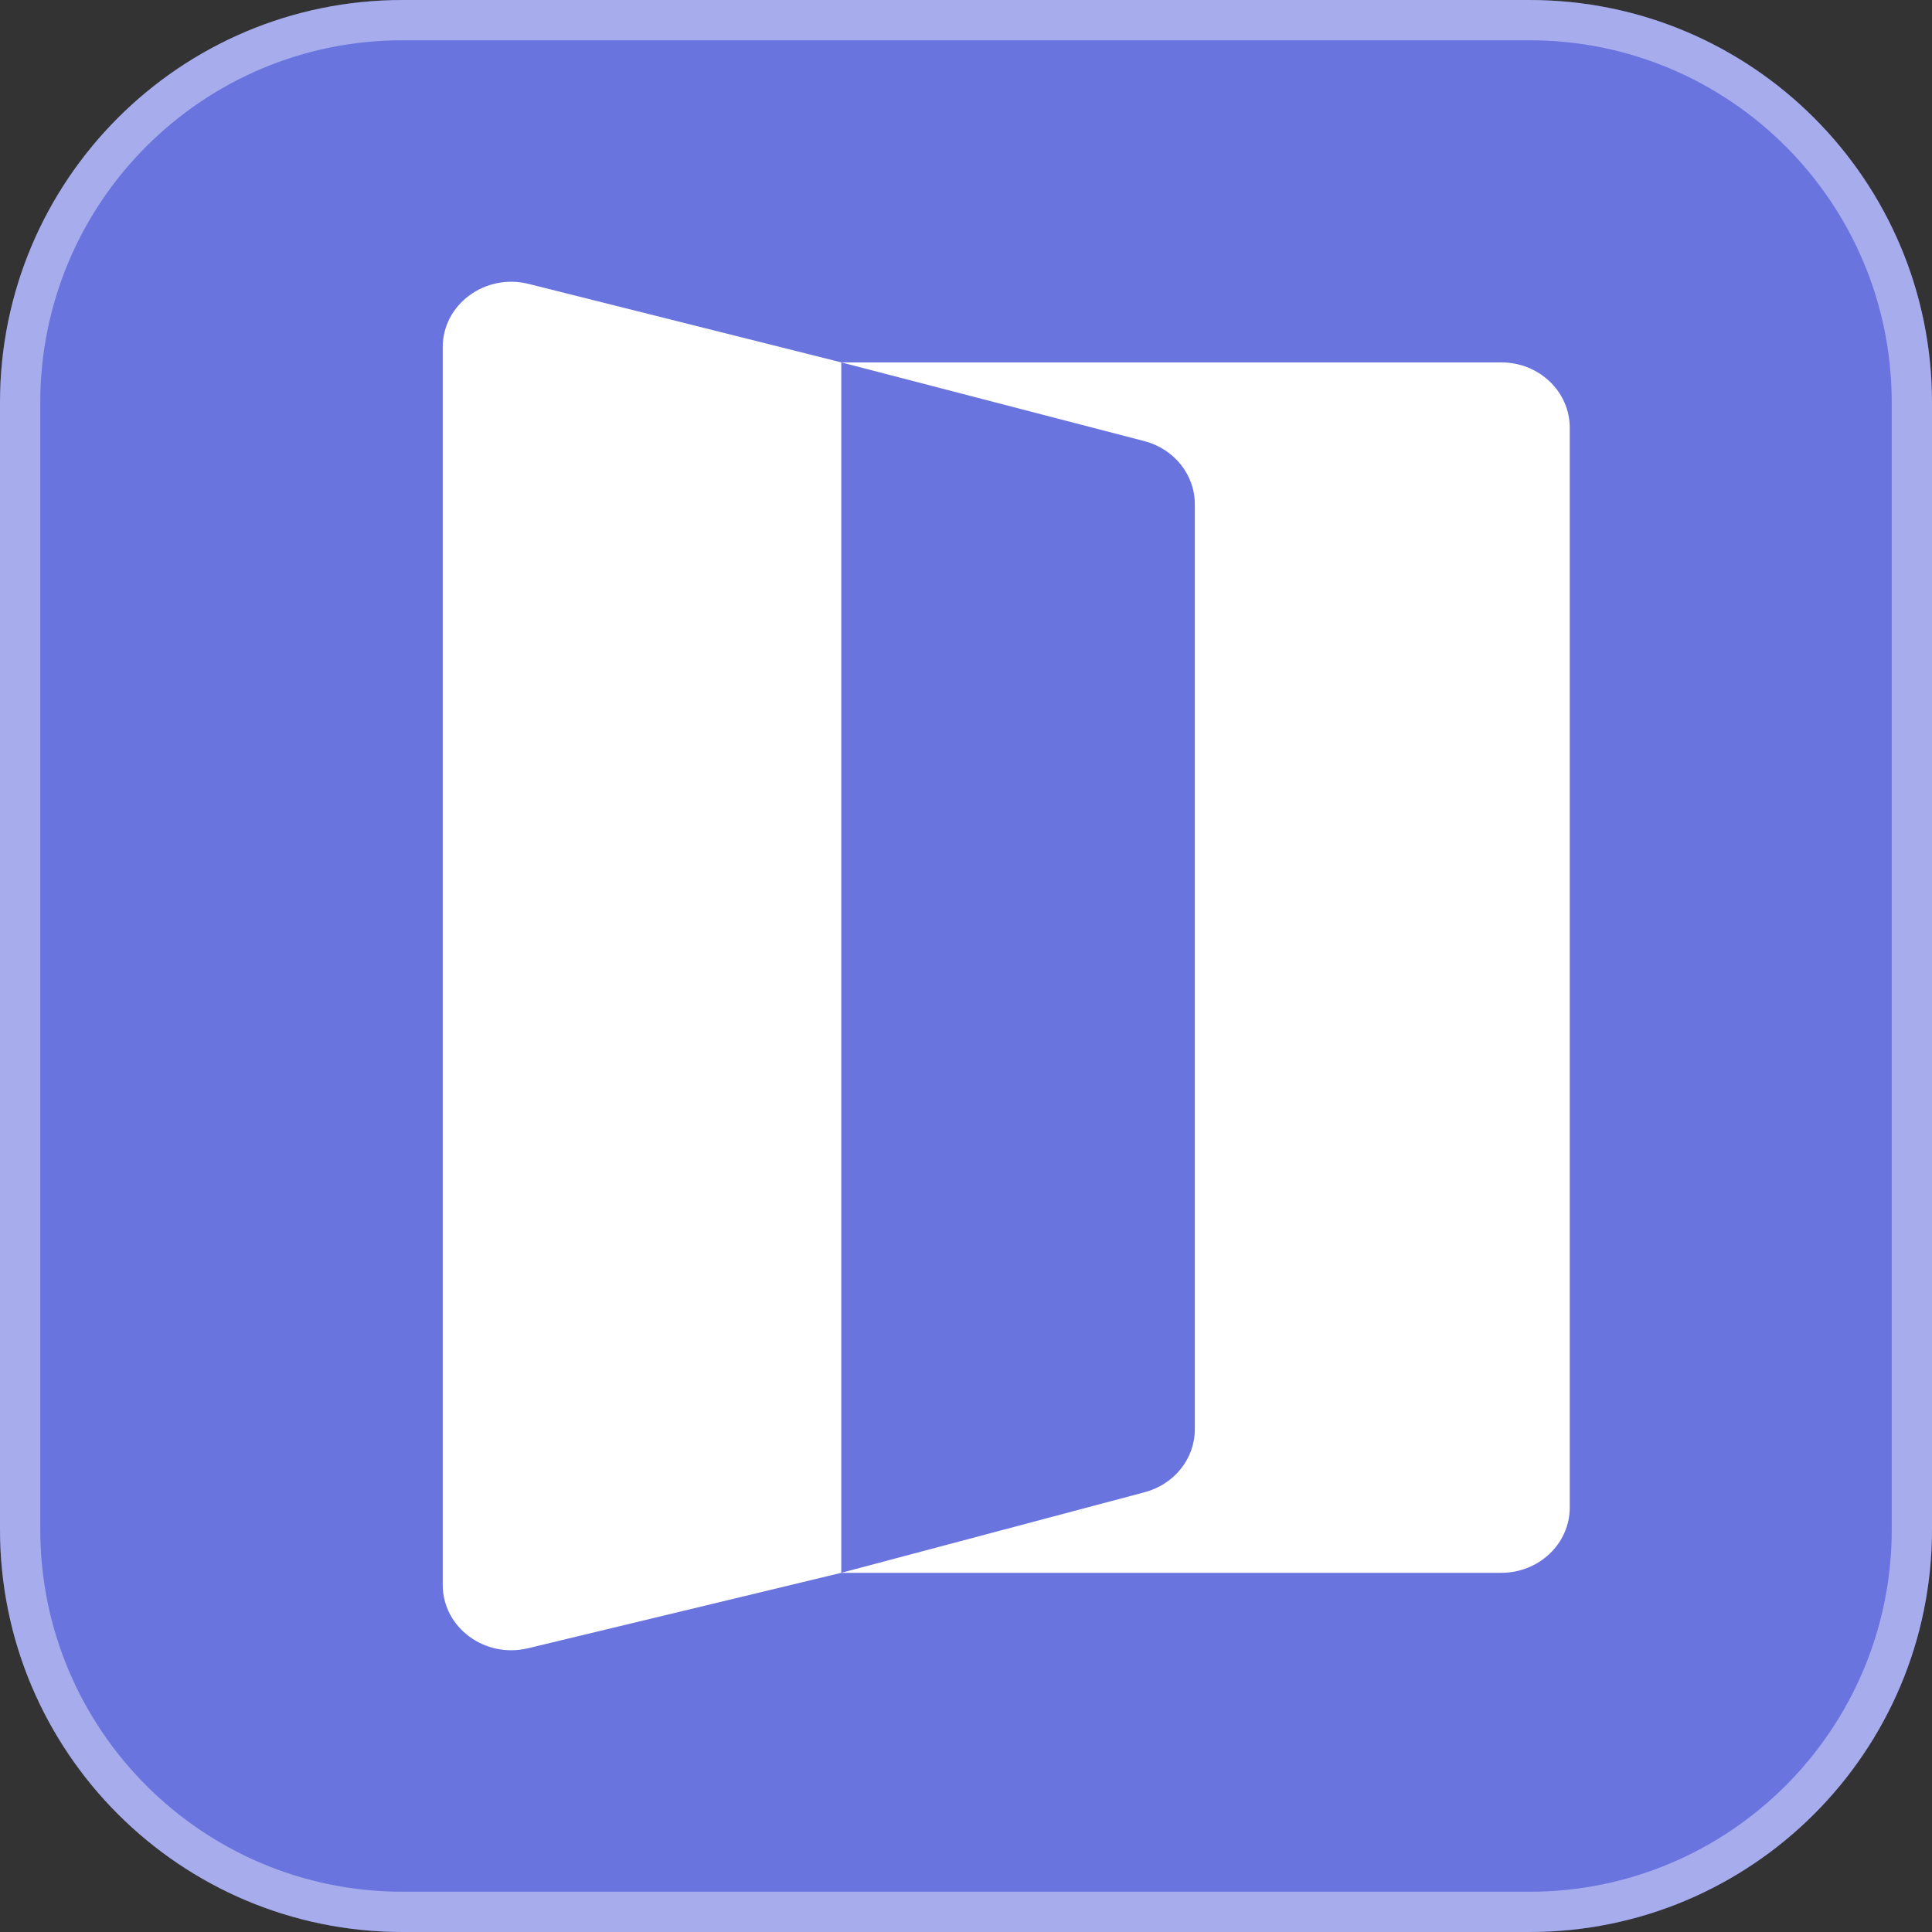 <svg width="32" height="32" viewBox="0 0 32 32" fill="none" xmlns="http://www.w3.org/2000/svg">
<rect x="0" y="0" width="32" height="32" fill="#333333" stroke="none"/>
<g clip-path="url(#clip0_103_23)">
<g clip-path="url(#clip1_103_23)">
<path d="M0 6.667C0 2.985 2.985 0 6.667 0H25.333C29.015 0 32 2.985 32 6.667V25.333C32 29.015 29.015 32 25.333 32H6.667C2.985 32 0 29.015 0 25.333V6.667Z" fill="#6A74DF"/>
<path fill-rule="evenodd" clip-rule="evenodd" d="M25.333 0.667H6.667C3.353 0.667 0.667 3.353 0.667 6.667V25.333C0.667 28.647 3.353 31.333 6.667 31.333H25.333C28.647 31.333 31.333 28.647 31.333 25.333V6.667C31.333 3.353 28.647 0.667 25.333 0.667ZM6.667 0C2.985 0 0 2.985 0 6.667V25.333C0 29.015 2.985 32 6.667 32H25.333C29.015 32 32 29.015 32 25.333V6.667C32 2.985 29.015 0 25.333 0H6.667Z" fill="white" fill-opacity="0.4"/>
<path fill-rule="evenodd" clip-rule="evenodd" d="M13.934 6.002L8.758 4.703C8.038 4.522 7.333 5.04 7.333 5.749V26.251C7.333 26.956 8.03 27.473 8.747 27.3L13.934 26.051H24.864C25.492 26.051 26 25.567 26 24.969V7.084C26 6.486 25.492 6.002 24.864 6.002H13.934ZM13.934 6.002L18.953 7.306C19.447 7.434 19.79 7.862 19.79 8.35V23.674C19.79 24.16 19.45 24.586 18.959 24.716L13.934 26.051V6.002Z" fill="white"/>
</g>
</g>
<defs>
<clipPath id="clip0_103_23">
<rect width="32" height="32" fill="white"/>
</clipPath>
<clipPath id="clip1_103_23">
<rect width="32" height="32" fill="white"/>
</clipPath>
</defs>
</svg>
